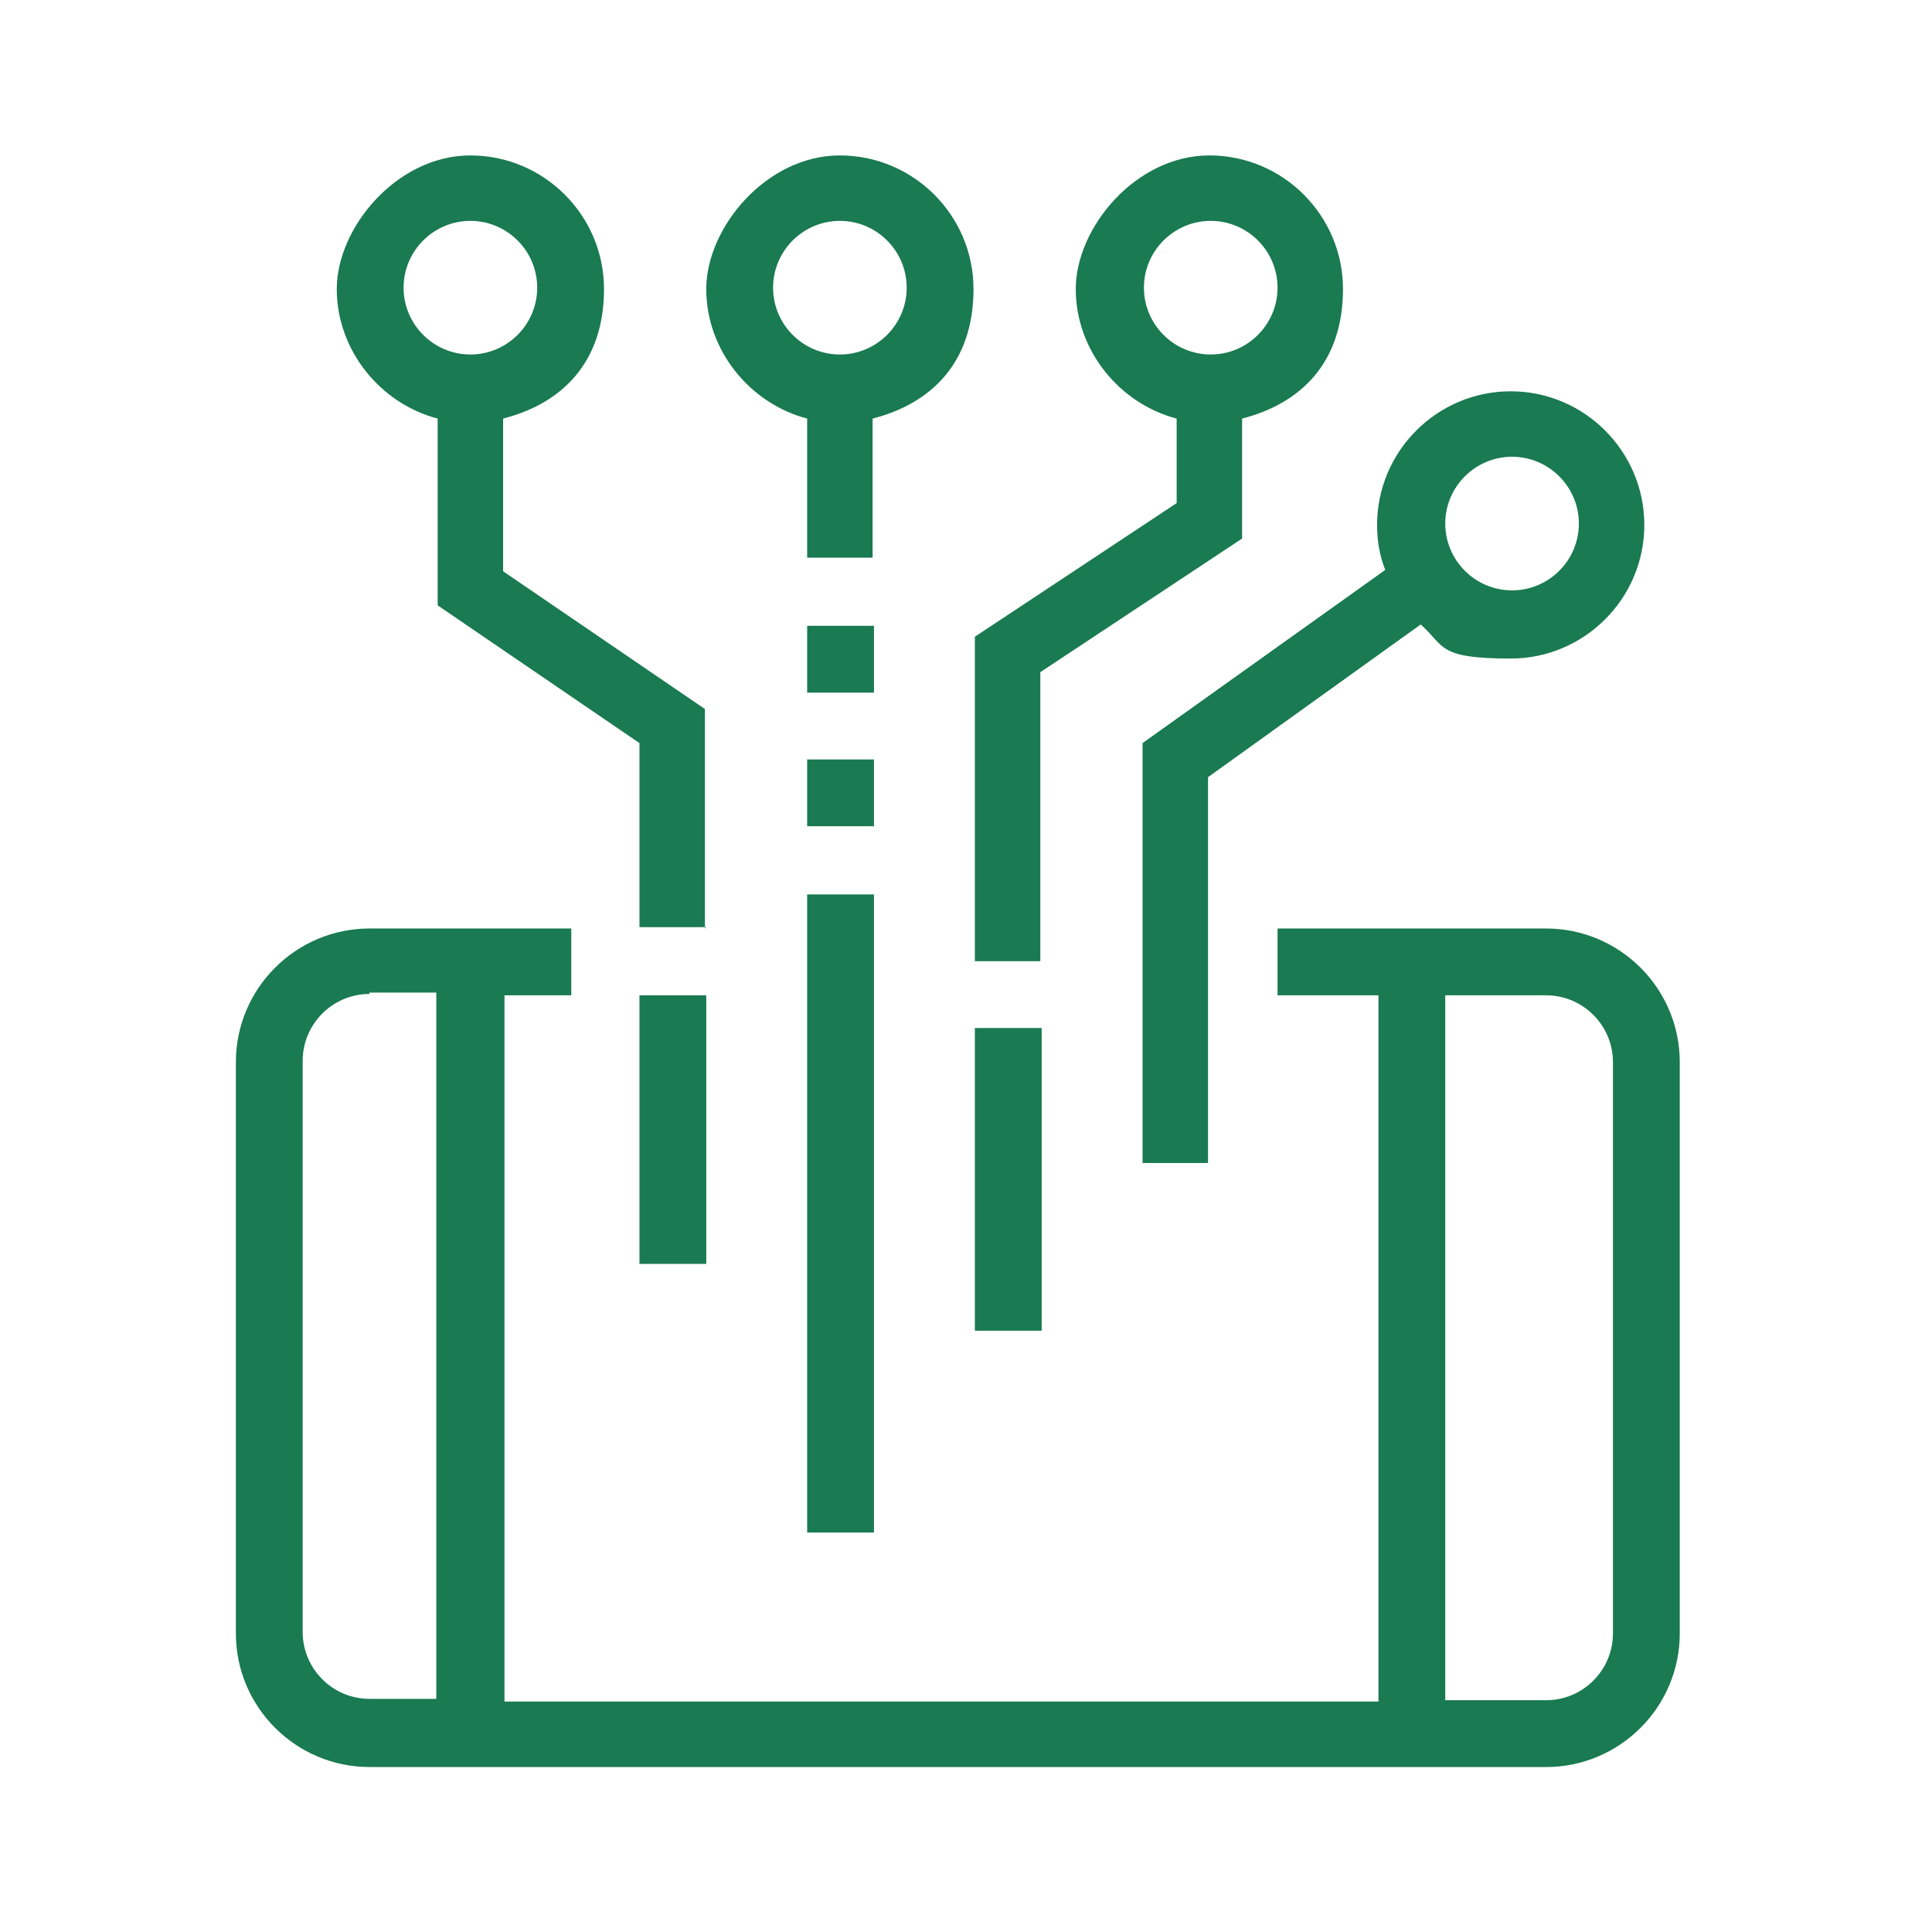 <?xml version="1.0" encoding="UTF-8"?>
<svg xmlns="http://www.w3.org/2000/svg" version="1.1" viewBox="0 0 141.7 141.7">
  <defs>
    <style>
      .cls-1 {
        fill: #1a7a51;
      }
    </style>
  </defs>
  <!-- Generator: Adobe Illustrator 28.6.0, SVG Export Plug-In . SVG Version: 1.2.0 Build 709)  -->
  <g>
    <g id="Lager_1">
      <path class="cls-1" d="M113.4,129.6H27.1c-5.4,0-9.8-4.4-9.8-9.8v-41.9c0-5.4,4.4-9.8,9.8-9.8h14.8v4.9h-4.9v51.8h64.1v-51.8h-7.4v-4.9h19.7c5.4,0,9.8,4.4,9.8,9.8v41.9c0,5.4-4.4,9.8-9.8,9.8ZM106,124.7h7.4c2.7,0,4.9-2.2,4.9-4.9v-41.9c0-2.7-2.2-4.9-4.9-4.9h-7.4v51.8ZM27.1,72.9c-2.7,0-4.9,2.2-4.9,4.9v41.9c0,2.7,2.2,4.9,4.9,4.9h4.9v-51.8h-4.9ZM64.1,112.4h-4.9v-46.8h4.9v46.8ZM76.4,97.6h-4.9v-22.2h4.9v22.2ZM51.8,92.7h-4.9v-19.7h4.9v19.7ZM88.7,85.3h-4.9v-30.8l17.8-12.7c-.4-1-.6-2.1-.6-3.3,0-5.4,4.4-9.8,9.8-9.8s9.8,4.4,9.8,9.8-4.4,9.8-9.8,9.8-4.8-.9-6.6-2.5l-15.6,11.2v28.3ZM110.9,33.5c-2.7,0-4.9,2.2-4.9,4.9s2.2,4.9,4.9,4.9,4.9-2.2,4.9-4.9-2.2-4.9-4.9-4.9ZM76.4,70.5h-4.9v-23.8l14.8-9.8v-6.2c-4.2-1.1-7.4-5-7.4-9.5s4.4-9.8,9.8-9.8,9.8,4.4,9.8,9.8-3.1,8.4-7.4,9.5v8.8l-14.8,9.8v21.2ZM88.8,16.2c-2.7,0-4.9,2.2-4.9,4.9s2.2,4.9,4.9,4.9,4.9-2.2,4.9-4.9-2.2-4.9-4.9-4.9ZM51.8,68h-4.9v-13.5l-14.8-10.1v-13.7c-4.2-1.1-7.4-5-7.4-9.5s4.4-9.8,9.8-9.8,9.8,4.4,9.8,9.8-3.1,8.4-7.4,9.5v11.2l14.8,10.1v16.1ZM34.5,16.2c-2.7,0-4.9,2.2-4.9,4.9s2.2,4.9,4.9,4.9,4.9-2.2,4.9-4.9-2.2-4.9-4.9-4.9ZM64.1,60.6h-4.9v-4.9h4.9v4.9ZM64.1,50.8h-4.9v-4.9h4.9v4.9ZM64.1,40.9h-4.9v-10.2c-4.2-1.1-7.4-5-7.4-9.5s4.4-9.8,9.8-9.8,9.8,4.4,9.8,9.8-3.1,8.4-7.4,9.5v10.2ZM61.6,16.2c-2.7,0-4.9,2.2-4.9,4.9s2.2,4.9,4.9,4.9,4.9-2.2,4.9-4.9-2.2-4.9-4.9-4.9Z"/>
    </g>
  </g>
</svg>